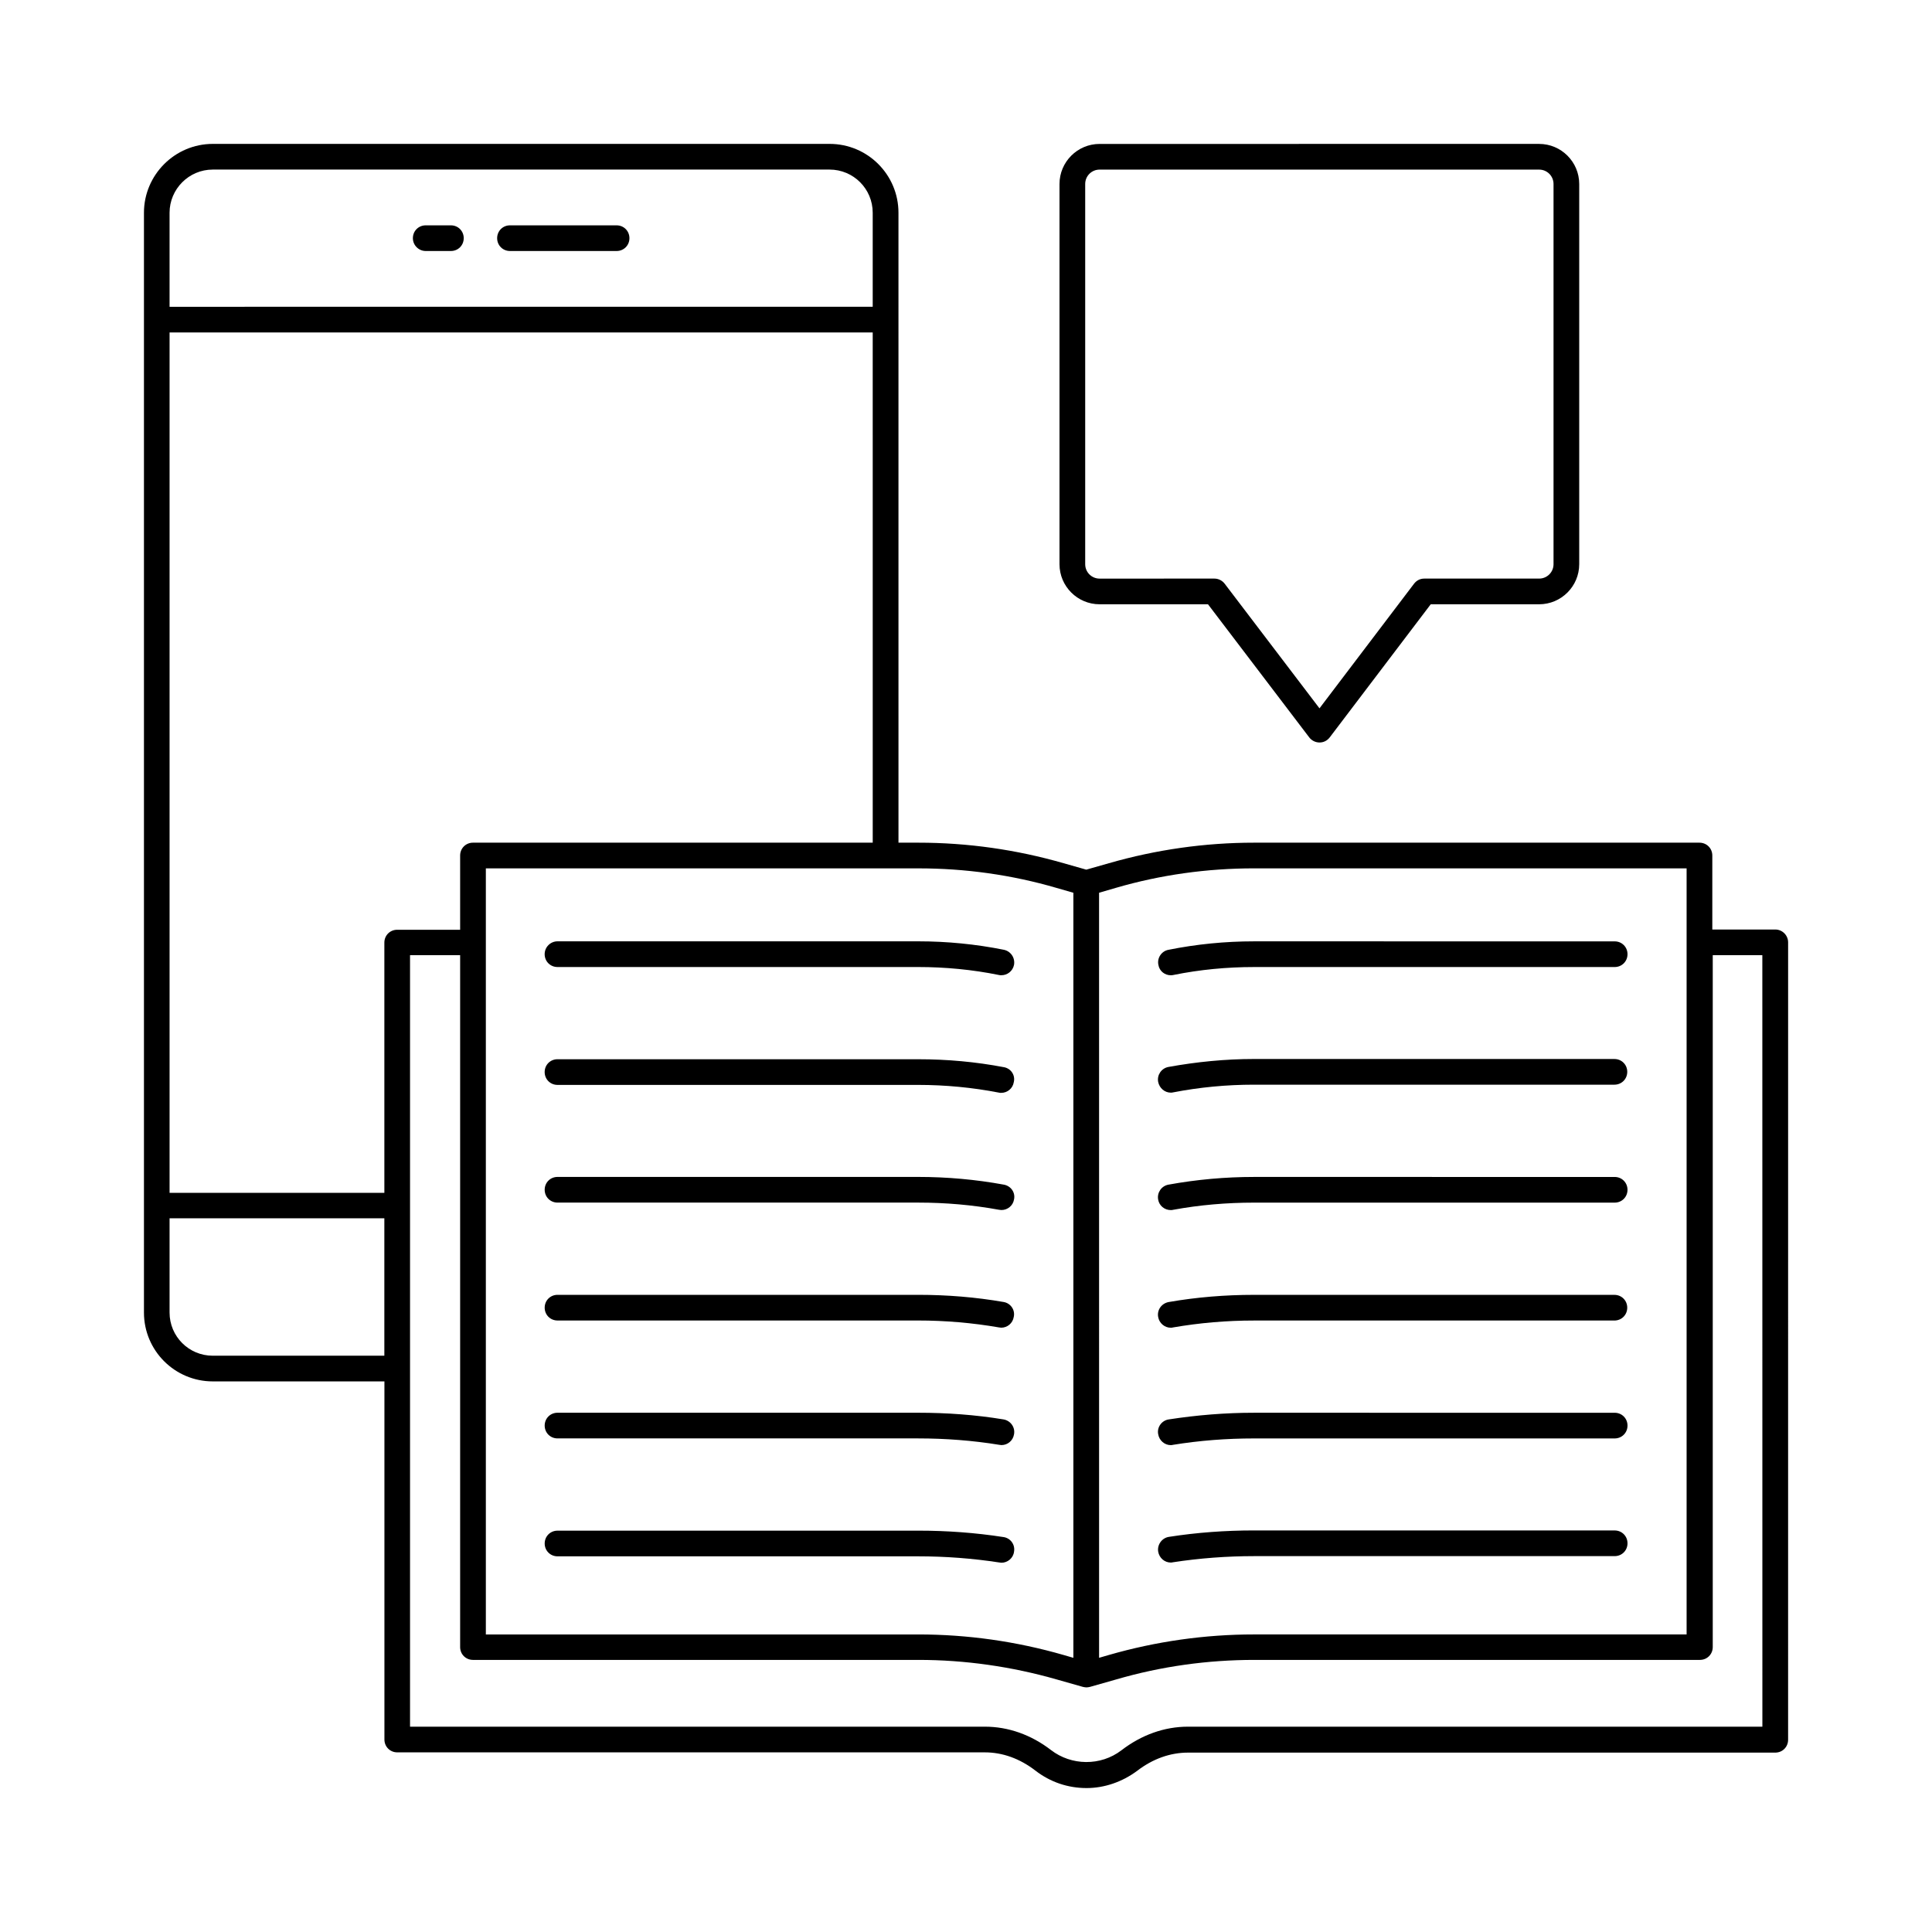 <?xml version="1.0" encoding="UTF-8"?>
<!-- Uploaded to: SVG Repo, www.svgrepo.com, Generator: SVG Repo Mixer Tools -->
<svg fill="#000000" width="800px" height="800px" version="1.1" viewBox="144 144 512 512" xmlns="http://www.w3.org/2000/svg">
 <g>
  <path d="m614.46 390.33h-16.68v-19.609c0-1.906-1.496-3.402-3.402-3.402h-118.05c-13.004 0-25.938 1.84-38.465 5.445l-5.992 1.703-5.992-1.703c-12.527-3.609-25.461-5.445-38.465-5.445h-5.309l-0.004-166.94c0-10.078-8.168-18.246-18.246-18.246h-163.46c-10.078 0-18.246 8.234-18.246 18.246v291.46c0 10.078 8.168 18.246 18.246 18.246h45.48v94.906c0 1.906 1.496 3.402 3.402 3.402h155.7c4.699 0 9.258 1.633 13.414 4.832 3.949 3.062 8.645 4.629 13.547 4.629 4.766 0 9.465-1.633 13.414-4.562 4.152-3.199 8.781-4.832 13.48-4.832h155.63c1.906 0 3.402-1.496 3.402-3.402l0.004-211.33c0-1.836-1.5-3.402-3.406-3.402zm-174.77-11.031c11.914-3.473 24.238-5.176 36.629-5.176h114.65v203.02h-114.65c-13.004 0-25.938 1.84-38.465 5.445l-2.586 0.75-0.004-202.75zm-15.727 0 4.492 1.293v202.75l-2.586-0.75c-12.527-3.609-25.461-5.445-38.465-5.445h-114.65v-203.02h114.65c12.387 0 24.645 1.699 36.559 5.172zm-154.62-11.98c-1.906 0-3.402 1.496-3.402 3.402v19.676h-16.68c-1.906 0-3.402 1.496-3.402 3.402v66.312l-56.922 0.004v-228.01h186.34l0.004 135.21zm-68.965-178.38h163.46c6.332 0 11.438 5.106 11.438 11.438v24.918l-186.34 0.004v-24.918c0-6.266 5.109-11.441 11.441-11.441zm0 314.34c-6.332 0-11.441-5.109-11.441-11.441v-24.984h56.918v36.426zm410.67 98.309h-152.23c-6.262 0-12.324 2.18-17.633 6.262-5.516 4.223-13.277 4.086-18.656-0.066-5.309-4.086-11.371-6.195-17.496-6.195h-152.37v-204.45h13.277v183.35c0 1.906 1.496 3.402 3.402 3.402h118.05c12.391 0 24.715 1.77 36.629 5.176l6.945 1.973c0.34 0.066 0.613 0.137 0.953 0.137 0.34 0 0.613-0.066 0.953-0.137l6.945-1.973c11.914-3.473 24.238-5.176 36.629-5.176h118.05c1.906 0 3.402-1.496 3.402-3.402v-183.35h13.141z"/>
  <path d="m256.82 210.52h6.672c1.906 0 3.402-1.496 3.402-3.402s-1.496-3.402-3.402-3.402h-6.672c-1.906 0-3.402 1.496-3.402 3.402s1.566 3.402 3.402 3.402z"/>
  <path d="m279.15 210.52h28.254c1.906 0 3.402-1.496 3.402-3.402s-1.496-3.402-3.402-3.402h-28.254c-1.906 0-3.402 1.496-3.402 3.402s1.496 3.402 3.402 3.402z"/>
  <path d="m288.34 396.87c0 1.906 1.496 3.402 3.402 3.402h95.586c7.148 0 14.367 0.68 21.379 2.109 0.203 0.066 0.477 0.066 0.68 0.066 1.566 0 2.996-1.09 3.336-2.723 0.34-1.84-0.816-3.609-2.656-4.016-7.422-1.496-15.113-2.246-22.672-2.246h-95.652c-1.836 0-3.402 1.5-3.402 3.406z"/>
  <path d="m410.07 426.82c-7.488-1.43-15.113-2.109-22.672-2.109l-95.656-0.004c-1.906 0-3.402 1.496-3.402 3.402s1.496 3.402 3.402 3.402h95.586c7.148 0 14.367 0.68 21.379 2.043 0.203 0.066 0.41 0.066 0.613 0.066 1.633 0 3.062-1.156 3.336-2.793 0.477-1.898-0.746-3.668-2.586-4.008z"/>
  <path d="m410.01 457.94c-7.422-1.363-15.047-2.043-22.672-2.043h-95.59c-1.906 0-3.402 1.496-3.402 3.402s1.496 3.402 3.402 3.402h95.586c7.215 0 14.367 0.613 21.445 1.906 0.203 0 0.41 0.066 0.613 0.066 1.633 0 3.062-1.156 3.336-2.793 0.41-1.832-0.812-3.602-2.719-3.941z"/>
  <path d="m410.01 489.05c-7.422-1.293-15.047-1.906-22.602-1.906h-95.66c-1.906 0-3.402 1.496-3.402 3.402s1.496 3.402 3.402 3.402h95.586c7.148 0 14.367 0.613 21.445 1.84 0.203 0 0.41 0.066 0.543 0.066 1.633 0 3.062-1.156 3.336-2.859 0.414-1.836-0.812-3.606-2.648-3.945z"/>
  <path d="m409.94 520.16c-7.422-1.227-15.047-1.77-22.602-1.77h-95.59c-1.906 0-3.402 1.496-3.402 3.402s1.496 3.402 3.402 3.402h95.586c7.148 0 14.434 0.543 21.516 1.703 0.203 0 0.34 0.066 0.543 0.066 1.633 0 3.062-1.156 3.336-2.859 0.344-1.836-0.883-3.606-2.789-3.945z"/>
  <path d="m409.94 551.34c-7.422-1.156-15.047-1.703-22.535-1.703l-95.656 0.004c-1.906 0-3.402 1.496-3.402 3.402s1.496 3.402 3.402 3.402h95.586c7.215 0 14.434 0.543 21.516 1.633 0.203 0 0.34 0.066 0.543 0.066 1.633 0 3.133-1.227 3.336-2.926 0.344-1.902-0.949-3.606-2.789-3.879z"/>
  <path d="m454.26 402.45c0.203 0 0.477 0 0.68-0.066 7.012-1.43 14.23-2.109 21.379-2.109h95.586c1.906 0 3.402-1.496 3.402-3.402s-1.496-3.402-3.402-3.402l-95.586-0.008c-7.625 0-15.25 0.75-22.672 2.246-1.84 0.34-3.062 2.18-2.656 4.016 0.273 1.637 1.703 2.727 3.269 2.727z"/>
  <path d="m454.26 433.56c0.203 0 0.41 0 0.613-0.066 7.012-1.363 14.23-2.043 21.379-2.043h95.586c1.906 0 3.402-1.496 3.402-3.402s-1.496-3.402-3.402-3.402l-95.52-0.004c-7.559 0-15.184 0.75-22.672 2.109-1.84 0.34-3.062 2.109-2.723 3.949 0.34 1.703 1.77 2.859 3.336 2.859z"/>
  <path d="m454.26 464.68c0.203 0 0.41 0 0.613-0.066 7.012-1.293 14.23-1.906 21.445-1.906h95.586c1.906 0 3.402-1.496 3.402-3.402s-1.496-3.402-3.402-3.402l-95.586-0.004c-7.559 0-15.184 0.68-22.672 2.043-1.84 0.34-3.062 2.109-2.723 3.949 0.27 1.633 1.699 2.789 3.336 2.789z"/>
  <path d="m454.26 495.86c0.203 0 0.41 0 0.543-0.066 7.082-1.227 14.297-1.84 21.445-1.84h95.586c1.906 0 3.402-1.496 3.402-3.402s-1.496-3.402-3.402-3.402l-95.516-0.004c-7.559 0-15.184 0.613-22.602 1.906-1.84 0.34-3.133 2.043-2.793 3.949 0.27 1.633 1.699 2.859 3.336 2.859z"/>
  <path d="m454.26 526.97c0.203 0 0.34 0 0.543-0.066 7.082-1.156 14.297-1.703 21.516-1.703h95.586c1.906 0 3.402-1.496 3.402-3.402s-1.496-3.402-3.402-3.402l-95.586-0.004c-7.559 0-15.113 0.613-22.602 1.77-1.84 0.273-3.133 2.043-2.793 3.879 0.27 1.703 1.699 2.93 3.336 2.93z"/>
  <path d="m454.26 558.09c0.137 0 0.34 0 0.543-0.066 7.082-1.09 14.367-1.633 21.516-1.633h95.586c1.906 0 3.402-1.496 3.402-3.402s-1.496-3.402-3.402-3.402l-95.586-0.008c-7.559 0-15.113 0.543-22.535 1.703-1.84 0.273-3.133 2.043-2.859 3.879 0.27 1.703 1.699 2.93 3.336 2.93z"/>
  <path d="m435.4 304.14h28.73l26.824 35.266c0.613 0.816 1.633 1.363 2.723 1.363 1.09 0 2.043-0.477 2.723-1.363l26.758-35.266h28.73c5.856 0 10.621-4.766 10.621-10.621v-100.76c0-5.856-4.766-10.621-10.621-10.621l-116.49 0.004c-5.856 0-10.621 4.766-10.621 10.621v100.76c0 5.852 4.766 10.617 10.621 10.617zm-3.812-111.38c0-2.109 1.699-3.812 3.812-3.812h116.49c2.109 0 3.812 1.703 3.812 3.812v100.76c0 2.109-1.703 3.812-3.812 3.812h-30.434c-1.09 0-2.043 0.477-2.723 1.363l-25.055 33.02-25.121-33.02c-0.613-0.816-1.633-1.363-2.723-1.363l-30.434 0.004c-2.109 0-3.812-1.703-3.812-3.812z"/>
 </g>
</svg>